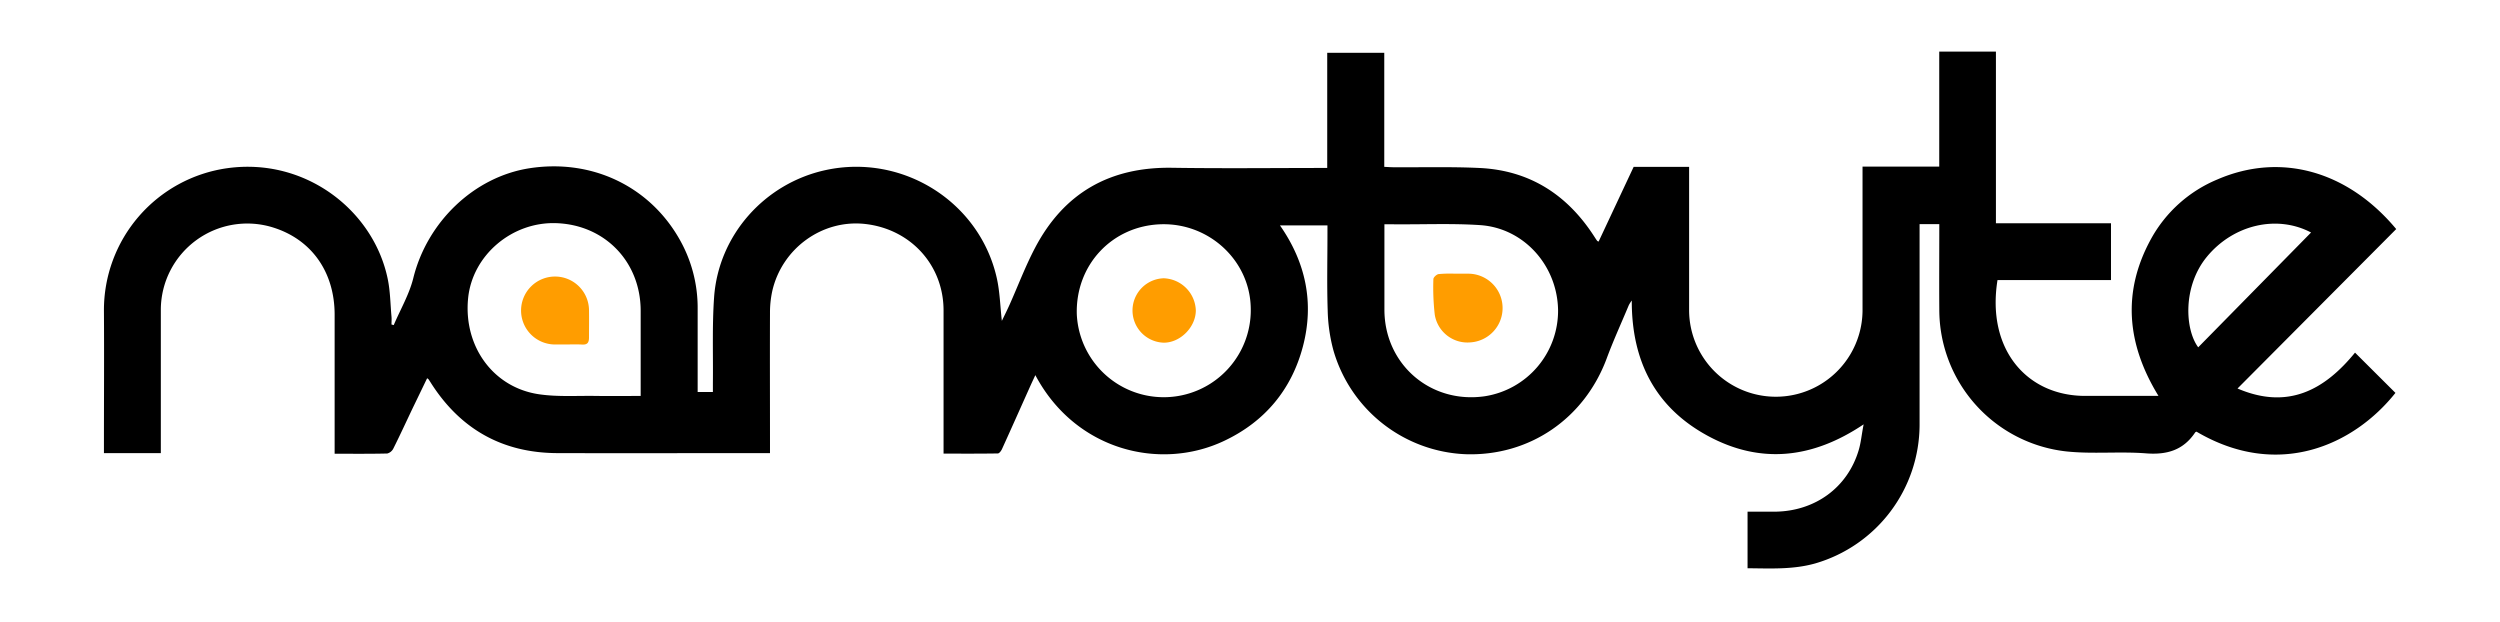 <svg id="Layer_1" data-name="Layer 1" xmlns="http://www.w3.org/2000/svg" width="841.89" height="209.48" viewBox="0 0 841.89 209.48"><defs><style>.cls-1{fill:#ff9d00;}</style></defs><path d="M588.5,191.36V172.31c3.12,0,6.2,0,9.27,0,13.49-.15,24.44-8.16,28.16-20.73.78-2.61,1-5.36,1.66-8.68-17.23,11.58-34.75,13.48-52.47,3.88s-25.67-25.2-25.61-45.58a11.58,11.58,0,0,0-1,1.57c-2.5,6-5.19,11.85-7.43,17.9-7.56,20.37-26.1,33-47.55,32.29a48.39,48.39,0,0,1-44.5-35,56.09,56.09,0,0,1-1.92-13.41c-.29-8.58-.08-17.17-.08-25.75V75.9h-16c8.73,12.49,11.56,26.12,7.75,40.7S425.94,142,412.23,148.47c-21.58,10.22-50.14,3.21-63.57-22.14-.63,1.36-1.19,2.54-1.73,3.74-3.16,7.05-6.3,14.11-9.5,21.15-.27.6-.91,1.47-1.39,1.48-6,.1-12.08.06-18.29.06v-3c0-15.07,0-30.13,0-45.2,0-15.26-11.05-27.39-26.36-29.13-14.45-1.64-28.11,8.21-31.35,22.71a34,34,0,0,0-.74,7.26c-.06,14.73,0,29.46,0,44.19v3h-3.2c-22.81,0-45.61.06-68.42,0-18.56-.07-32.76-8.13-42.67-23.8-.22-.35-.45-.7-.68-1.05a5.18,5.18,0,0,0-.49-.37c-1.63,3.39-3.24,6.71-4.83,10-2.17,4.55-4.27,9.13-6.53,13.64a3.2,3.2,0,0,1-2.07,1.71c-5.79.14-11.59.08-17.72.08v-3.14c0-14.56,0-29.12,0-43.68,0-14.36-7.74-25.28-20.62-29.34A29.11,29.11,0,0,0,54.16,104.2c0,15.15,0,30.3,0,45.45v2.94H35v-2.75c0-15.07.1-30.13,0-45.2a48.26,48.26,0,0,1,41.55-48c26.29-3.66,49.21,14.21,54,37.21.88,4.16.9,8.5,1.29,12.77.08.88,0,1.77,0,2.66l.75.2c2.24-5.26,5.23-10.34,6.59-15.82,4.66-18.88,20.4-34.09,39.12-37,20.69-3.21,40,5.81,50.24,23.41a46.59,46.59,0,0,1,6.4,23.82q0,12.61,0,25.24V132h5.13c0-1,0-2,0-2.95.11-9.67-.27-19.38.41-29,1.5-20.93,17.08-38.34,37.59-42.78,25.85-5.59,51.72,10.59,57.57,36.23,1.08,4.7,1.17,9.61,1.74,14.56.86-1.8,1.79-3.63,2.62-5.49,2.84-6.36,5.31-12.92,8.54-19.07,9.72-18.54,25.21-27.33,46.17-27,17.32.27,34.65.06,52.24.06V17.79h19.21v38.4c1.16.05,2.12.13,3.08.13,9.68.07,19.37-.21,29,.25,16.88.8,29.57,9,38.64,23.08.32.49.63,1,1,1.48,0,.06.15.07.46.23,3.9-8.31,7.79-16.62,11.8-25.16h18.68v2.9q0,22.47,0,44.94a29.2,29.2,0,0,0,58.4.72c0-15.15,0-30.29,0-45.44V56.1h25.83V17.38h19.09V75.19h38.75V94.32H672.67c-3.73,23.27,9.81,38.93,29.39,39,7.15,0,14.31,0,21.46,0h3.36c-10.75-17.52-12.26-35.12-2.48-52.91a45.33,45.33,0,0,1,22.37-20c21.27-9.18,43.83-2.88,60.17,16.73L753.5,130.83c17,7.29,29.35.45,39.57-12.08l13.61,13.56c-14,17.6-39.49,29.25-67,13.05-.15.08-.35.13-.43.25-4,6-9.53,7.61-16.58,7.06-8.87-.7-17.89.28-26.72-.64a48.05,48.05,0,0,1-42.88-47.84c-.07-9.51,0-19,0-28.72h-6.64v2.81q0,32.44,0,64.89a48.74,48.74,0,0,1-35.12,46.56C603.86,191.84,596.31,191.43,588.5,191.36Zm-372.75-58V104.67c0-16.46-12-28.95-28.42-29.52-14.93-.52-28.25,10.81-29.69,25.28-1.61,16.17,8.44,30.12,23.94,32.35,6.18.9,12.57.46,18.86.55C205.46,133.4,210.48,133.34,215.75,133.34ZM466.21,75.52v2.73q0,13,0,26c0,18.44,15.53,31.83,33.79,29.19a29.15,29.15,0,0,0,24.69-29.07c-.27-15-11.55-27.59-26.27-28.56-9.21-.61-18.48-.22-27.73-.27Zm-75.15,0c-16.52.46-28.92,13.69-28.44,30.32a29.31,29.31,0,0,0,58.57-2.39C420.78,87.68,407.19,75.08,391.06,75.52Zm387.2,2.78c-11.52-6.08-26.22-2.63-35.12,8.22-8.14,9.94-7.35,24.41-2.88,30.44Z"/><path class="cls-1" d="M190.51,116c-1.34,0-2.69,0-4,0a11.44,11.44,0,1,1,11.84-11.69c.05,3.11,0,6.22,0,9.33,0,1.7-.51,2.49-2.31,2.39S192.36,116,190.51,116Z"/><path class="cls-1" d="M490,92.17c1.6,0,3.2,0,4.8,0a11.58,11.58,0,0,1,.37,23.13,11.16,11.16,0,0,1-12-9.3,80.6,80.6,0,0,1-.47-12c0-.59,1.08-1.61,1.76-1.7A42.61,42.61,0,0,1,490,92.17Z"/><path class="cls-1" d="M391.85,93.71a11.21,11.21,0,0,1,10.85,10.81c0,5.61-5.21,10.9-10.8,10.88a10.85,10.85,0,0,1,0-21.69Z"/></svg>